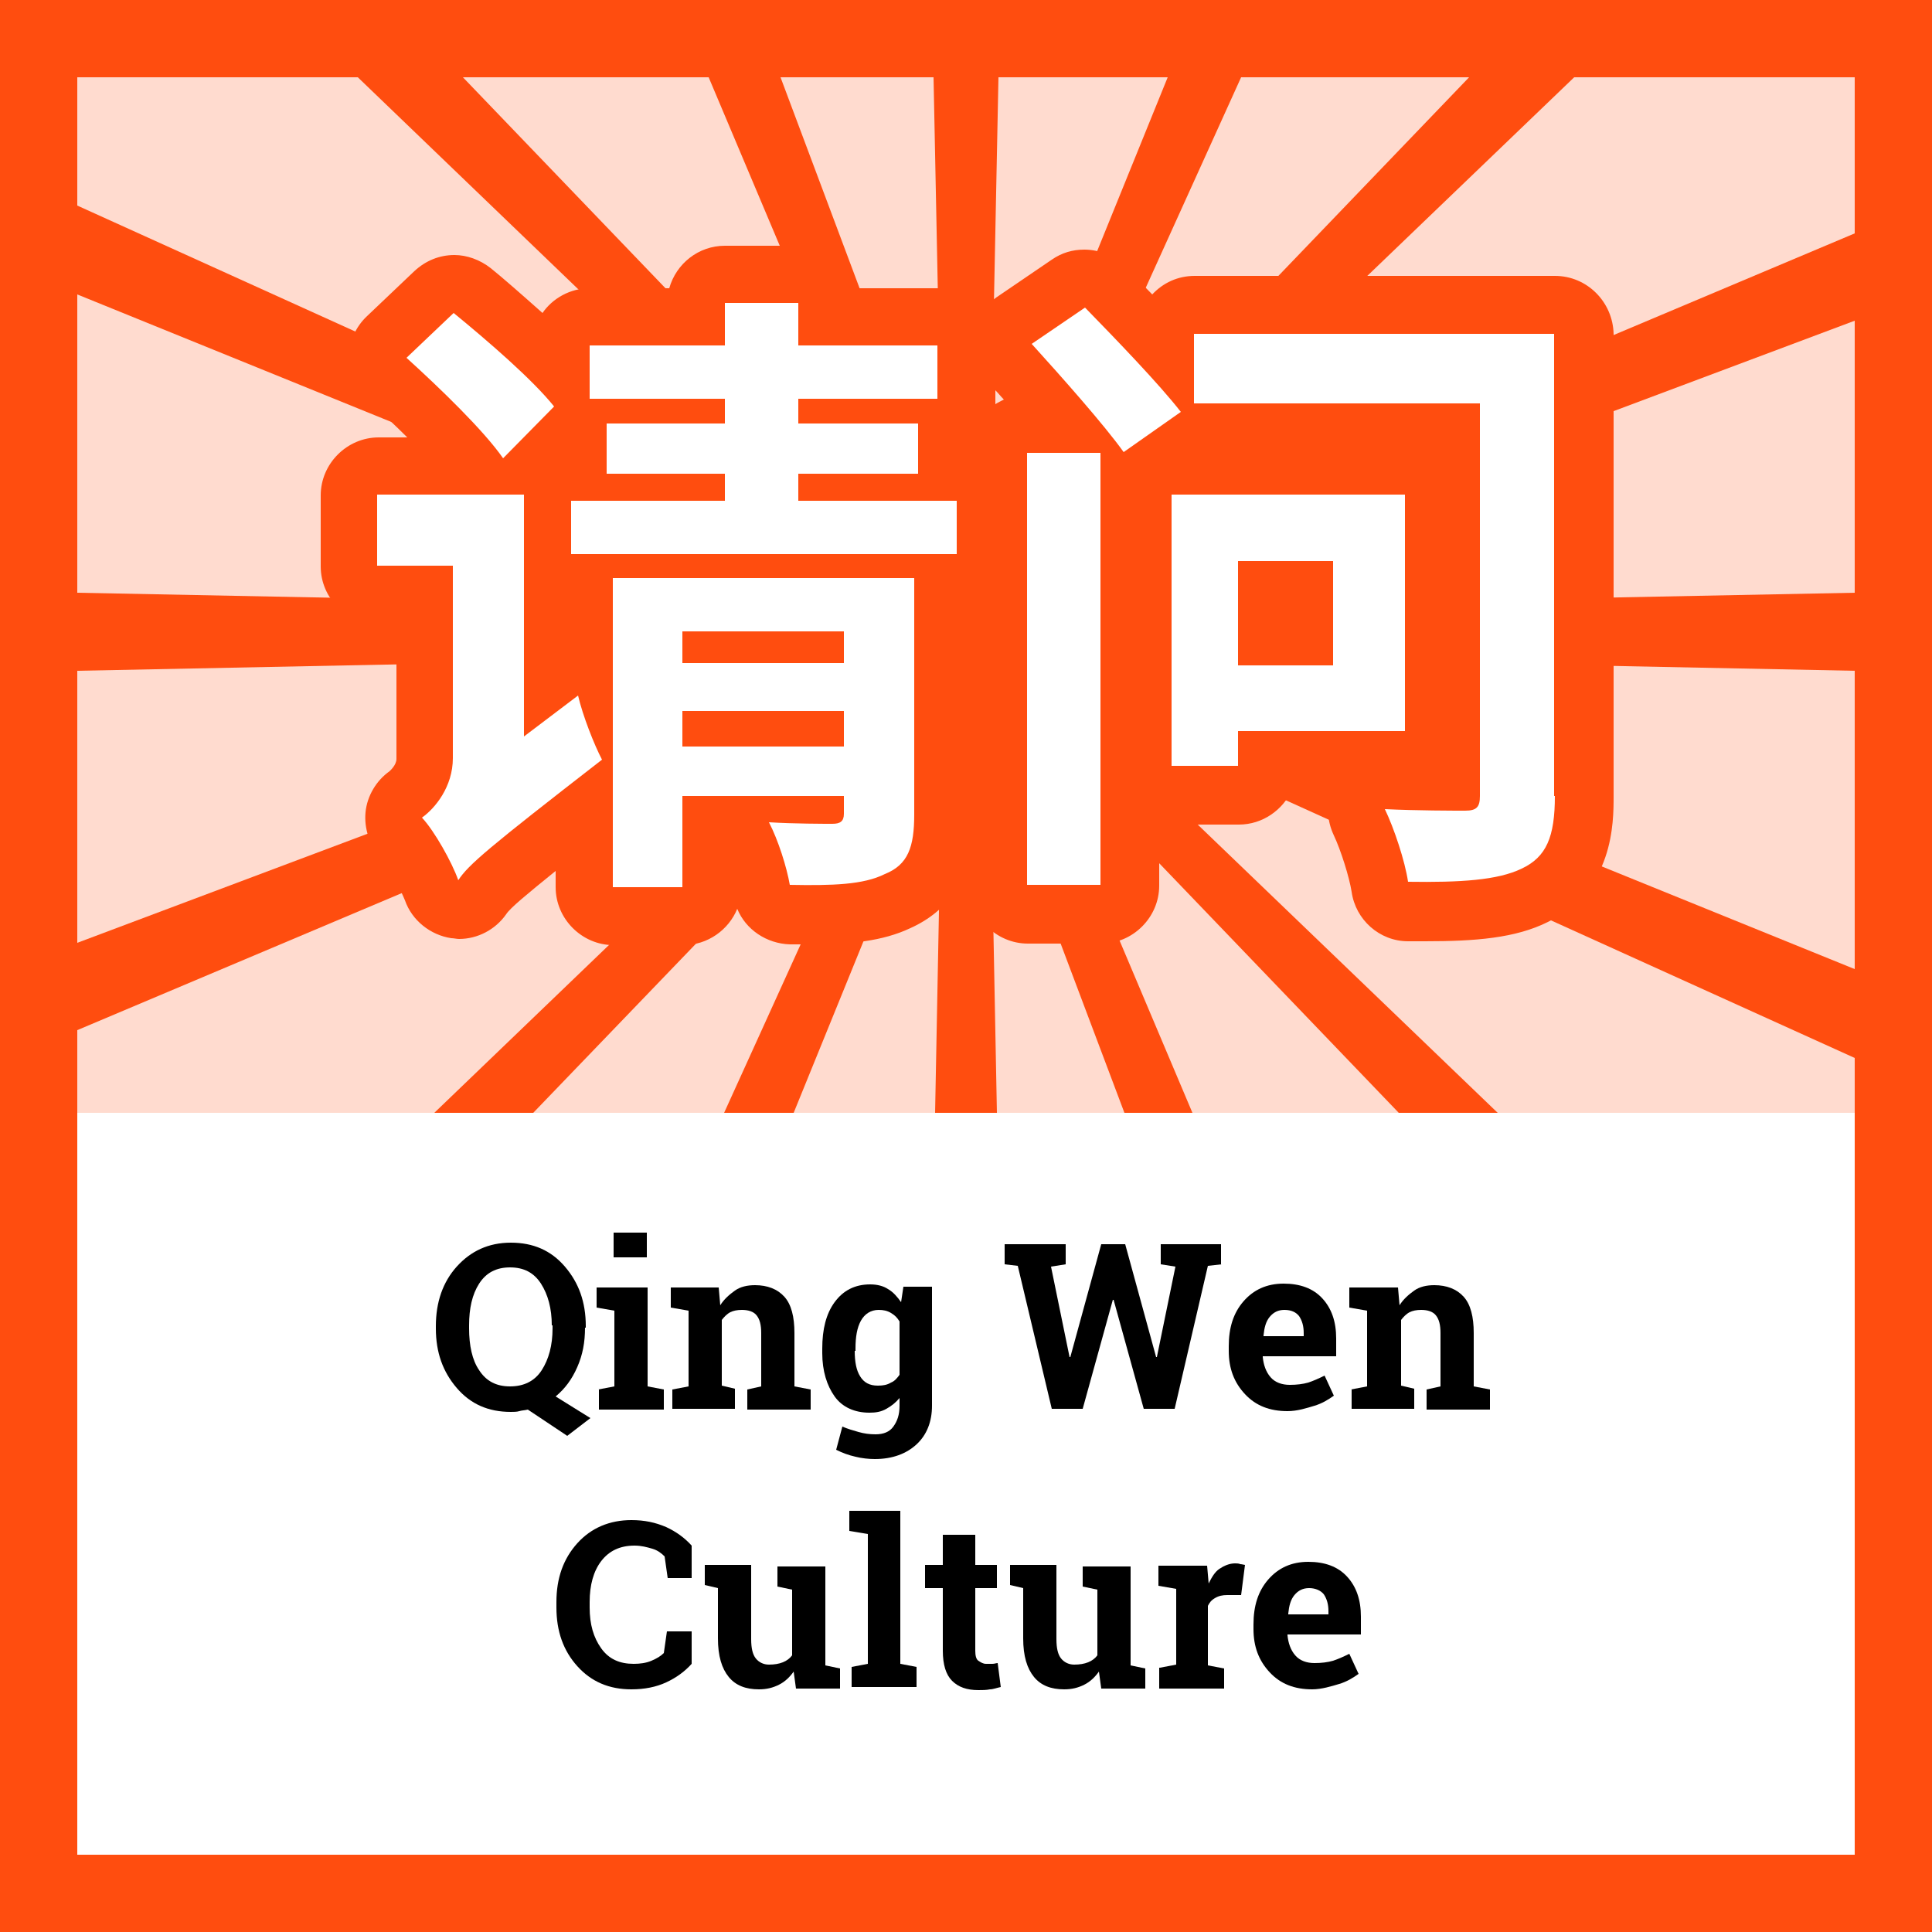 <?xml version="1.0" encoding="utf-8"?>
<!-- Generator: Adobe Illustrator 23.0.1, SVG Export Plug-In . SVG Version: 6.00 Build 0)  -->
<svg version="1.1" id="Layer_1" xmlns="http://www.w3.org/2000/svg" xmlns:xlink="http://www.w3.org/1999/xlink" x="0px" y="0px"
	 viewBox="0 0 250 250" style="enable-background:new 0 0 250 250;" xml:space="preserve">
<style type="text/css">
	.st0{fill:#FFFFFF;}
	.st1{opacity:0.2;fill:#E1001E;}
	.st2{fill:#E1001E;}
	.st3{fill:none;}
	.st4{opacity:0.2;fill:#FF4D0F;}
	.st5{fill:#FF4D0F;}
	.st6{opacity:0.2;fill:#F7B500;}
	.st7{fill:#F7B500;}
	.st8{opacity:0.2;fill:#35C567;}
	.st9{fill:#35C567;}
	.st10{opacity:0.2;fill:#89006B;}
	.st11{fill:#89006B;}
	.st12{opacity:0.2;fill:#2487C1;}
	.st13{fill:#2487C1;}
	.st14{opacity:0.2;fill:#4D4D4D;}
	.st15{fill:#4D4D4D;}
	.st16{fill-rule:evenodd;clip-rule:evenodd;fill:#35C567;}
	.st17{fill-rule:evenodd;clip-rule:evenodd;fill:#FFFFFF;}
	.st18{fill:#0F1010;}
</style>
<g>
	<path class="st0" d="M0,0v250h250V0H0z"/>
	<path class="st4" d="M250,0H0v250h250V0L250,0z"/>
	<rect x="10" y="144" class="st0" width="230" height="96"/>
	<path class="st5" d="M0,0v250h250V0H0z M240,240H10V10h230V240z"/>
	<polygon class="st5" points="240,30.2 143.7,70.8 137.7,73.4 141.2,70 203.7,10 214.1,0 207.4,0 206.1,0 199.7,0 190.1,10 
		134.6,67.8 134.2,68.2 134.5,67.6 160.6,10 165.1,0 161.2,0 159,0 155.2,0 151.1,10 130.4,61 128.1,66.8 128.2,59.7 129.2,10 
		129.4,0 126.1,0 123.9,0 120.6,0 120.8,10 121.8,59.7 121.9,65.6 120,60.7 101,10 97.2,0 93.5,0 91.3,0 87.4,0 91.7,10 115.8,67.1 
		116.6,69 115.4,67.8 59.9,10 50.3,0 43.9,0 42.6,0 35.9,0 46.3,10 108.7,70 111.4,72.5 106.9,70.5 10,26.6 0,22 0,28 0,28.1 0,34 
		10,38.1 102.1,75.5 109.1,78.3 110.1,78.7 109.2,78.7 101.6,78.5 10,76.7 0,76.5 0,81.5 0,82 0,87 10,86.8 104.7,84.9 108.9,84.8 
		105.8,86 10,122 0,125.8 0,131.6 0,131.7 0,137.6 10,133.3 107.8,92 112.3,90.1 107.3,94.9 56.2,144 61.3,144 64.2,144 69,144 
		109.6,101.8 114.9,96.3 115.8,95.3 115.2,96.7 112.1,103.5 93.7,144 96.7,144 99.8,144 102.7,144 119.1,103.7 121.9,96.7 
		121.8,102.3 121,144 123.5,144 126.5,144 129,144 128.2,102.4 128.1,97.9 130.2,103.4 145.5,144 148.3,144 151.4,144 154.3,144 
		137.3,103.8 134.4,96.9 134.4,96.9 133.4,94.5 135.1,96.3 135.1,96.3 140.4,101.7 181,144 185.8,144 188.7,144 193.8,144 
		142.6,94.8 138.6,91 142.2,92.6 240,136.9 250,141.5 250,135.5 250,135.4 250,129.5 240,125.4 143.9,86.4 139.9,84.8 145.4,84.9 
		240,86.8 250,87 250,82 250,81.5 250,76.5 240,76.7 148.4,78.5 141.1,78.7 148,76 240,41.5 250,37.7 250,31.9 250,31.8 250,25.9 	
		"/>
	<rect x="10" y="10" class="st3" width="230" height="134"/>
	<g>
		<path d="M75.7,171.8c0,1.9-0.3,3.5-1,5.1s-1.6,2.8-2.8,3.8l4.5,2.8l-3,2.3l-5.1-3.4c-0.4,0.1-0.8,0.1-1.1,0.2s-0.8,0.1-1.1,0.1
			c-2.9,0-5.2-1-7-3.1s-2.7-4.6-2.7-7.7v-0.3c0-3.1,0.9-5.7,2.7-7.7s4.1-3.1,7-3.1c2.9,0,5.2,1,7,3.1s2.7,4.6,2.7,7.7V171.8z
			 M71.4,171.5c0-2.2-0.5-4-1.4-5.4S67.8,164,66,164s-3.1,0.7-4,2.1s-1.3,3.2-1.3,5.4v0.4c0,2.2,0.4,4.1,1.3,5.4
			c0.9,1.4,2.2,2.1,4,2.1c1.8,0,3.2-0.7,4.1-2.1c0.9-1.4,1.4-3.2,1.4-5.4V171.5z"/>
		<path d="M77.4,179.8l2.1-0.4v-9.8l-2.3-0.4v-2.6h6.6v12.8l2.1,0.4v2.6h-8.4V179.8z M83.7,162.7h-4.3v-3.2h4.3V162.7z"/>
		<path d="M87,179.8l2.1-0.4v-9.8l-2.3-0.4v-2.6H93l0.2,2.3c0.5-0.8,1.2-1.4,1.9-1.9s1.6-0.7,2.6-0.7c1.6,0,2.9,0.5,3.8,1.5
			s1.3,2.6,1.3,4.7v6.9l2.1,0.4v2.6h-8.2v-2.6l1.8-0.4v-6.9c0-1.1-0.2-1.8-0.6-2.3s-1.1-0.7-1.9-0.7c-0.6,0-1.1,0.1-1.5,0.3
			s-0.8,0.6-1.1,1v8.5l1.7,0.4v2.6H87V179.8z"/>
		<path d="M106.4,174.5c0-2.5,0.5-4.5,1.6-6s2.6-2.3,4.6-2.3c0.9,0,1.7,0.2,2.3,0.6c0.7,0.4,1.2,1,1.7,1.7l0.3-2h3.7v15.4
			c0,2.1-0.7,3.8-2,5c-1.3,1.2-3.1,1.9-5.4,1.9c-0.8,0-1.7-0.1-2.5-0.3c-0.9-0.2-1.7-0.5-2.5-0.9l0.8-3c0.7,0.3,1.4,0.5,2.1,0.7
			s1.4,0.3,2.2,0.3c1,0,1.8-0.3,2.3-1s0.8-1.5,0.8-2.7v-1c-0.5,0.6-1,1-1.7,1.4s-1.4,0.5-2.2,0.5c-1.9,0-3.5-0.7-4.5-2.1
			s-1.6-3.3-1.6-5.6V174.5z M110.6,174.8c0,1.4,0.2,2.5,0.7,3.3s1.2,1.2,2.3,1.2c0.7,0,1.2-0.1,1.7-0.4c0.5-0.2,0.8-0.6,1.1-1V171
			c-0.3-0.5-0.6-0.8-1.1-1.1s-1-0.4-1.6-0.4c-1,0-1.8,0.5-2.3,1.4s-0.7,2.1-0.7,3.6V174.8z"/>
		<path d="M158.1,163.6l-1.8,0.2l-4.3,18.5h-4l-3.9-14.1h-0.1l-3.9,14.1h-4l-4.4-18.5l-1.7-0.2V161h7.9v2.6l-1.9,0.3l2.4,11.7l0.1,0
			l4-14.6h3.1l4,14.6l0.1,0l2.4-11.7l-1.9-0.3V161h7.8V163.6z"/>
		<path d="M166.6,182.6c-2.3,0-4.1-0.7-5.5-2.2s-2.1-3.3-2.1-5.6v-0.6c0-2.4,0.6-4.3,1.9-5.8s3-2.3,5.2-2.3c2.1,0,3.8,0.6,5,1.9
			s1.8,3,1.8,5.2v2.3h-9.5l0,0.1c0.1,1,0.4,1.9,1,2.6s1.5,1,2.5,1c0.9,0,1.7-0.1,2.4-0.3c0.6-0.2,1.3-0.5,2.1-0.9l1.2,2.6
			c-0.7,0.5-1.5,1-2.5,1.3S167.9,182.6,166.6,182.6z M166.2,169.5c-0.8,0-1.4,0.3-1.9,0.9s-0.7,1.4-0.8,2.4l0,0.1h5.2v-0.4
			c0-0.9-0.2-1.6-0.6-2.2C167.7,169.8,167.1,169.5,166.2,169.5z"/>
		<path d="M174.8,179.8l2.1-0.4v-9.8l-2.3-0.4v-2.6h6.3l0.2,2.3c0.5-0.8,1.2-1.4,1.9-1.9s1.6-0.7,2.6-0.7c1.6,0,2.9,0.5,3.8,1.5
			s1.3,2.6,1.3,4.7v6.9l2.1,0.4v2.6h-8.2v-2.6l1.8-0.4v-6.9c0-1.1-0.2-1.8-0.6-2.3s-1.1-0.7-1.9-0.7c-0.6,0-1.1,0.1-1.5,0.3
			s-0.8,0.6-1.1,1v8.5l1.7,0.4v2.6h-8.1V179.8z"/>
		<path d="M89.6,204.2h-3.2l-0.4-2.8c-0.4-0.4-0.9-0.8-1.6-1S83,200,82.1,200c-1.9,0-3.3,0.7-4.3,2s-1.5,3.1-1.5,5.3v0.7
			c0,2.2,0.5,3.9,1.5,5.3s2.4,2,4.2,2c0.8,0,1.6-0.1,2.3-0.4s1.2-0.6,1.6-1l0.4-2.8h3.2v4.2c-0.9,1-2,1.8-3.3,2.4
			c-1.3,0.6-2.8,0.9-4.5,0.9c-2.9,0-5.2-1-7-3S72,211.1,72,208v-0.7c0-3.1,0.9-5.6,2.7-7.6s4.2-3,7-3c1.7,0,3.1,0.3,4.5,0.9
			c1.3,0.6,2.4,1.4,3.3,2.4V204.2z"/>
		<path d="M102.7,216.3c-0.5,0.7-1.1,1.3-1.9,1.7s-1.6,0.6-2.6,0.6c-1.7,0-3-0.5-3.9-1.6c-0.9-1.1-1.4-2.7-1.4-5v-6.5l-1.7-0.4v-2.6
			h1.7h4.3v9.6c0,1.2,0.2,2,0.6,2.5s1,0.8,1.7,0.8c0.7,0,1.3-0.1,1.8-0.3c0.5-0.2,0.9-0.5,1.2-0.9v-8.5l-1.9-0.4v-2.6h1.9h4.3v12.8
			l1.9,0.4v2.6H103L102.7,216.3z"/>
		<path d="M109.9,198.1v-2.6h6.6v19.8l2.1,0.4v2.6h-8.4v-2.6l2.1-0.4v-16.8L109.9,198.1z"/>
		<path d="M126.2,198.6v3.9h2.8v3h-2.8v8.1c0,0.6,0.1,1.1,0.4,1.3s0.6,0.4,1,0.4c0.3,0,0.5,0,0.8,0s0.5-0.1,0.7-0.1l0.4,3.1
			c-0.5,0.1-1,0.3-1.4,0.3c-0.5,0.1-1,0.1-1.5,0.1c-1.5,0-2.6-0.4-3.4-1.2s-1.2-2.1-1.2-3.9v-8.1h-2.3v-3h2.3v-3.9H126.2z"/>
		<path d="M142.2,216.3c-0.5,0.7-1.1,1.3-1.9,1.7s-1.6,0.6-2.6,0.6c-1.7,0-3-0.5-3.9-1.6c-0.9-1.1-1.4-2.7-1.4-5v-6.5l-1.7-0.4v-2.6
			h1.7h4.3v9.6c0,1.2,0.2,2,0.6,2.5s1,0.8,1.7,0.8c0.7,0,1.3-0.1,1.8-0.3c0.5-0.2,0.9-0.5,1.2-0.9v-8.5l-1.9-0.4v-2.6h1.9h4.3v12.8
			l1.9,0.4v2.6h-5.7L142.2,216.3z"/>
		<path d="M150.1,215.8l2.1-0.4v-9.8l-2.3-0.4v-2.6h6.3l0.2,2.3c0.4-0.8,0.8-1.5,1.4-1.9s1.3-0.7,2-0.7c0.2,0,0.5,0,0.7,0.1
			c0.2,0,0.5,0.1,0.6,0.1l-0.5,3.9l-1.8,0c-0.6,0-1.1,0.1-1.6,0.4s-0.7,0.6-0.9,1v7.7l2.1,0.4v2.6h-8.4V215.8z"/>
		<path d="M169.8,218.6c-2.3,0-4.1-0.7-5.5-2.2s-2.1-3.3-2.1-5.6v-0.6c0-2.4,0.6-4.3,1.9-5.8s3-2.3,5.2-2.3c2.1,0,3.8,0.6,5,1.9
			s1.8,3,1.8,5.2v2.3h-9.5l0,0.1c0.1,1,0.4,1.9,1,2.6s1.5,1,2.5,1c0.9,0,1.7-0.1,2.4-0.3c0.6-0.2,1.3-0.5,2.1-0.9l1.2,2.6
			c-0.7,0.5-1.5,1-2.5,1.3S171,218.6,169.8,218.6z M169.4,205.5c-0.8,0-1.4,0.3-1.9,0.9s-0.7,1.4-0.8,2.4l0,0.1h5.2v-0.4
			c0-0.9-0.2-1.6-0.6-2.2C170.9,205.8,170.2,205.5,169.4,205.5z"/>
	</g>
	<g>
		<path class="st5" d="M201.2,35.7h-46.6c-2.2,0-4.1,0.9-5.5,2.4c-0.8-0.8-3.4-3.5-3.4-3.5c-1.5-1.5-3.4-2.3-5.4-2.3
			c-1.5,0-2.9,0.4-4.2,1.3l-6.9,4.7c-0.8,0.5-1.4,1.2-2,1.9c-1.4-1.8-3.5-2.9-5.9-2.9h-10.8c-0.9-3.2-3.8-5.5-7.2-5.5h-9.5
			c-3.4,0-6.3,2.3-7.2,5.5H76.3c-2.5,0-4.8,1.3-6.1,3.2c-2.7-2.4-5.2-4.6-6.7-5.8c-1.4-1.1-3.1-1.7-4.7-1.7c-1.9,0-3.7,0.7-5.2,2.1
			l-6.1,5.8c-1.5,1.4-2.4,3.4-2.3,5.5c0,2.1,0.9,4.1,2.5,5.5c1.8,1.6,3.5,3.2,5,4.7h-3.7c-4.1,0-7.5,3.4-7.5,7.5v9.2
			c0,4.1,3.4,7.5,7.5,7.5h2.3v17.4c0,0.8-0.8,1.5-0.9,1.6c-1.7,1.2-2.9,3.2-3.1,5.3c-0.2,2.1,0.5,4.2,1.9,5.8
			c0.8,0.8,2.6,4.1,3.2,5.6c0.9,2.6,3.3,4.5,6,4.9c0.3,0,0.7,0.1,1,0.1c2.4,0,4.7-1.2,6.1-3.2c0.5-0.8,2.7-2.6,6.4-5.6v2.1
			c0,4.1,3.4,7.5,7.5,7.5h9c3.2,0,5.9-2,7-4.7c1.1,2.7,3.8,4.5,6.8,4.6c0.9,0,1.8,0,2.7,0c5.1,0,9.3-0.4,12.9-2.1
			c5.1-2.3,7-6.2,7.7-9.6v4.1c0,4.1,3.4,7.5,7.5,7.5h9.5c4.1,0,7.5-3.4,7.5-7.5v-8.1c0.5,0.1,1.1,0.2,1.7,0.2h8.6
			c3.1,0,5.7-1.9,6.9-4.5h5.1c-0.7,1.9-0.6,4,0.3,5.9c0.9,1.9,2,5.4,2.3,7.3c0.5,3.6,3.6,6.4,7.3,6.4c0.7,0,1.5,0,2.2,0
			c6.5,0,11.7-0.4,15.9-2.5c8.5-4.1,8.5-12.9,8.5-16.2V43.2C208.7,39.1,205.4,35.7,201.2,35.7z M129.9,51.7
			c-0.4,0.2-0.8,0.4-1.1,0.6c0-0.2,0-0.5,0-0.7v-1.1C129.2,50.9,129.5,51.3,129.9,51.7z"/>
		<path class="st0" d="M74.8,90c0.6,2.6,2.1,6.4,3.1,8.3c-14.7,11.4-17.3,13.6-18.6,15.6c-0.8-2.3-3.1-6.4-4.7-8.1
			c1.7-1.2,4-4,4-7.7V73.2h-9.8V64h19v31.3L74.8,90z M65.1,59.3c-2.5-3.6-8.2-9.1-12.5-13l6.1-5.8c4.4,3.6,10.2,8.6,13,12.1
			L65.1,59.3z M123.8,64.8v6.9H73.9v-6.9h19.9v-3.5H78.5v-6.5h15.3v-3.2H76.3v-6.9h17.5v-5.5h9.5v5.5h18v6.9h-18v3.2h15.5v6.5h-15.5
			v3.5H123.8z M118.3,105.4c0,4.2-0.8,6.5-3.8,7.7c-2.8,1.4-6.8,1.5-12.3,1.4c-0.4-2.3-1.5-5.8-2.7-8.1c3.3,0.2,7.2,0.2,8.2,0.2
			s1.5-0.3,1.5-1.3v-2.3H88.3v11.8h-9v-40h39V105.4z M88.3,81.7v4.1h20.9v-4.1H88.3z M109.2,96.6V92H88.3v4.6H109.2z"/>
		<path class="st0" d="M132.9,58.6h9.5v55.9h-9.5V58.6z M140.4,39.8c4,4.1,9.6,9.9,12.4,13.5l-7.4,5.2c-2.5-3.5-8-9.7-11.9-14
			L140.4,39.8z M160.2,94.6v4.5h-8.6V64h30.2v30.6H160.2z M201.2,103c0,5.3-1.1,7.9-4.3,9.4c-3.1,1.5-7.9,1.8-14.7,1.7
			c-0.4-2.7-1.8-6.9-3-9.4c4.1,0.2,9,0.2,10.4,0.2c1.5,0,1.9-0.5,1.9-1.9V52.2h-37v-9h46.6V103z M160.2,72.6v13.5h12.3V72.6H160.2z"
			/>
	</g>
</g>
</svg>
